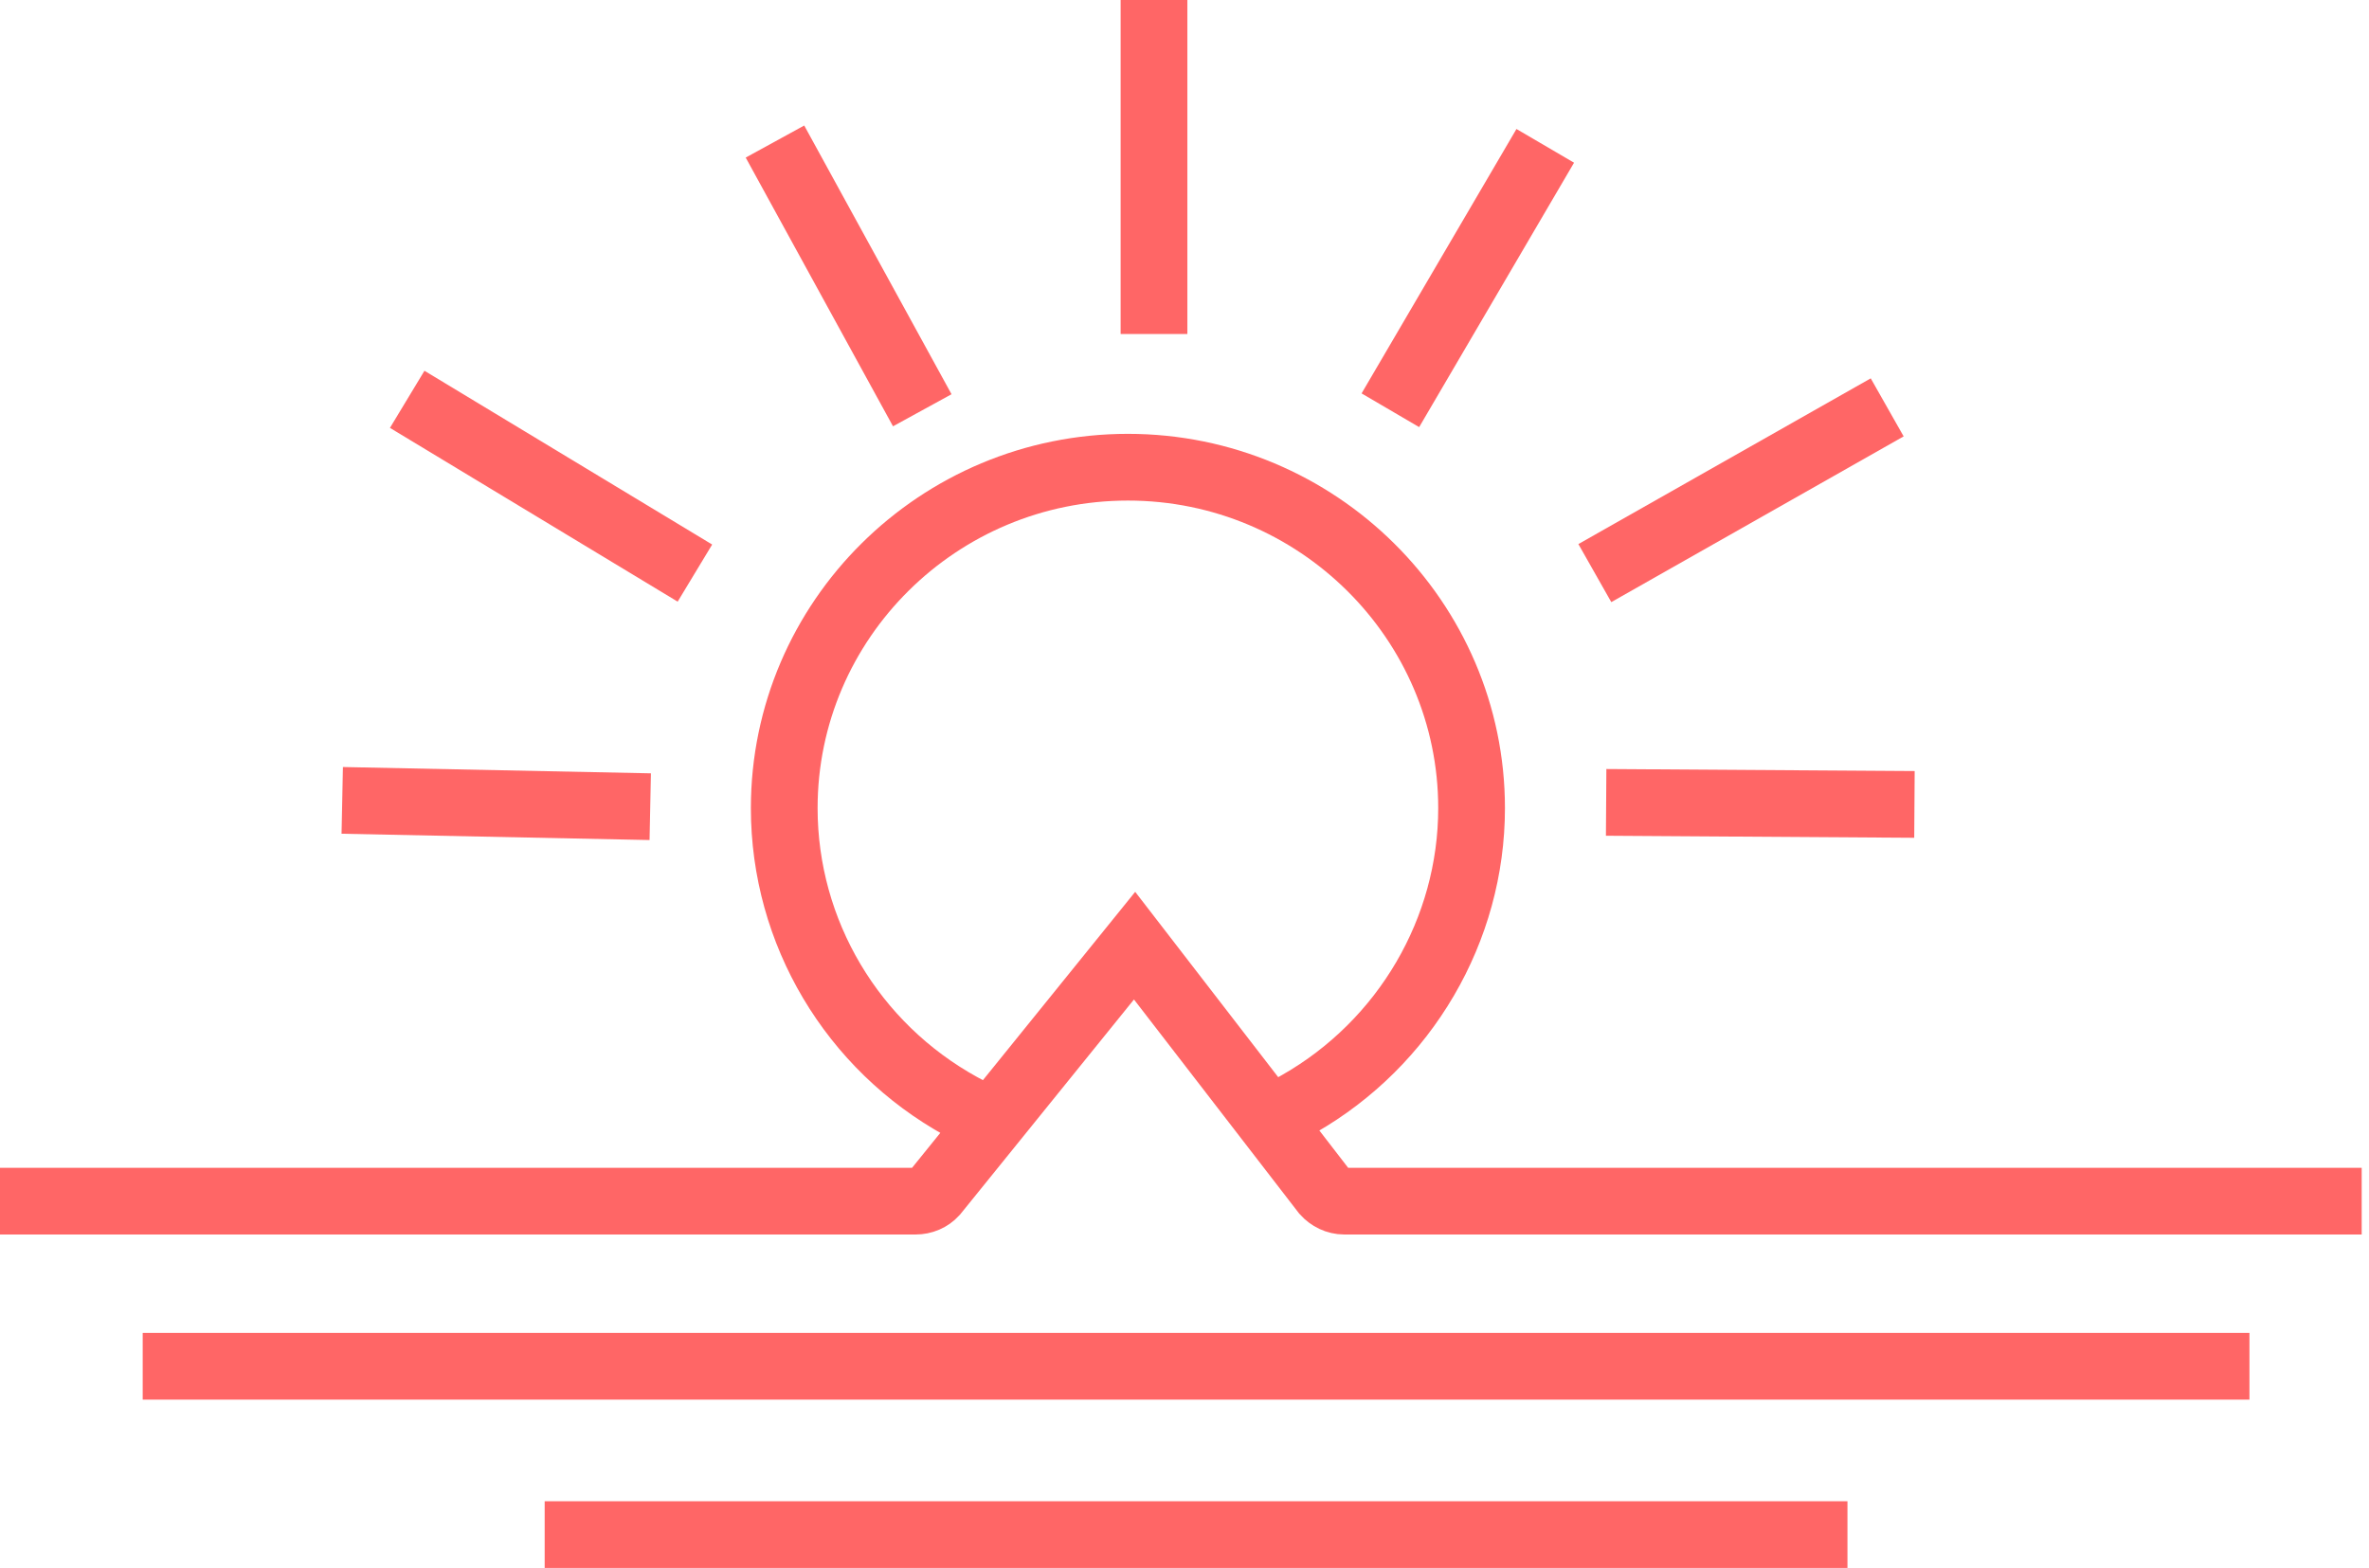 <svg width="71" height="47" viewBox="0 0 71 47" fill="none" xmlns="http://www.w3.org/2000/svg">
<g id="Clarity Icon">
<g id="Vector">
<path d="M34.586 10.012V0V10.012Z" fill="#FF6666"/>
<path d="M34.586 10.012V0" stroke="#FF6666" stroke-width="2" stroke-miterlimit="10"/>
</g>
<g id="Vector_2">
<path d="M41.67 12.298L46.312 4.372L41.67 12.298Z" fill="#FF6666"/>
<path d="M41.67 12.298L46.312 4.372" stroke="#FF6666" stroke-width="2" stroke-miterlimit="10"/>
</g>
<g id="Vector_3">
<path d="M47.798 17.179L56.56 12.211L47.798 17.179Z" fill="#FF6666"/>
<path d="M47.798 17.179L56.56 12.211" stroke="#FF6666" stroke-width="2" stroke-miterlimit="10"/>
</g>
<g id="Vector_4">
<path d="M48.137 24.052L57.377 24.113L48.137 24.052Z" fill="#FF6666"/>
<path d="M48.137 24.052L57.377 24.113" stroke="#FF6666" stroke-width="2" stroke-miterlimit="10"/>
</g>
<path id="Vector_5" d="M19.488 24.181L10.257 23.992" stroke="#FF6666" stroke-width="2" stroke-miterlimit="10"/>
<g id="Vector_6">
<path d="M20.827 17.179L12.204 11.97L20.827 17.179Z" fill="#FF6666"/>
<path d="M20.827 17.179L12.204 11.97" stroke="#FF6666" stroke-width="2" stroke-miterlimit="10"/>
</g>
<g id="Vector_7">
<path d="M23.226 4.243L27.641 12.298L23.226 4.243Z" fill="#FF6666"/>
<path d="M23.226 4.243L27.641 12.298" stroke="#FF6666" stroke-width="2" stroke-miterlimit="10"/>
</g>
<path id="Vector_8" d="M0 36.005H27.441C27.659 36.005 27.867 35.919 28.015 35.755L34.004 28.347L39.706 35.737C39.854 35.901 40.062 36.005 40.288 36.005H70.781M29.058 33.297L28.815 33.168C25.538 31.365 23.504 27.942 23.504 24.225C23.504 18.585 28.128 14.005 33.804 14.005C39.48 14.005 44.104 18.593 44.104 24.225C44.104 27.872 42.114 31.27 38.924 33.09L38.68 33.228" stroke="#FF6666" stroke-width="2" stroke-miterlimit="10"/>
<g id="Vector_9">
<path d="M4.277 40.955H67.417H4.277Z" fill="#FF6666"/>
<path d="M4.277 40.955H67.417" stroke="#FF6666" stroke-width="2" stroke-miterlimit="10"/>
</g>
<g id="Vector_10">
<path d="M16.324 46H55.369H16.324Z" fill="#FF6666"/>
<path d="M16.324 46H55.369" stroke="#FF6666" stroke-width="2" stroke-miterlimit="10"/>
</g>
</g>
</svg>
